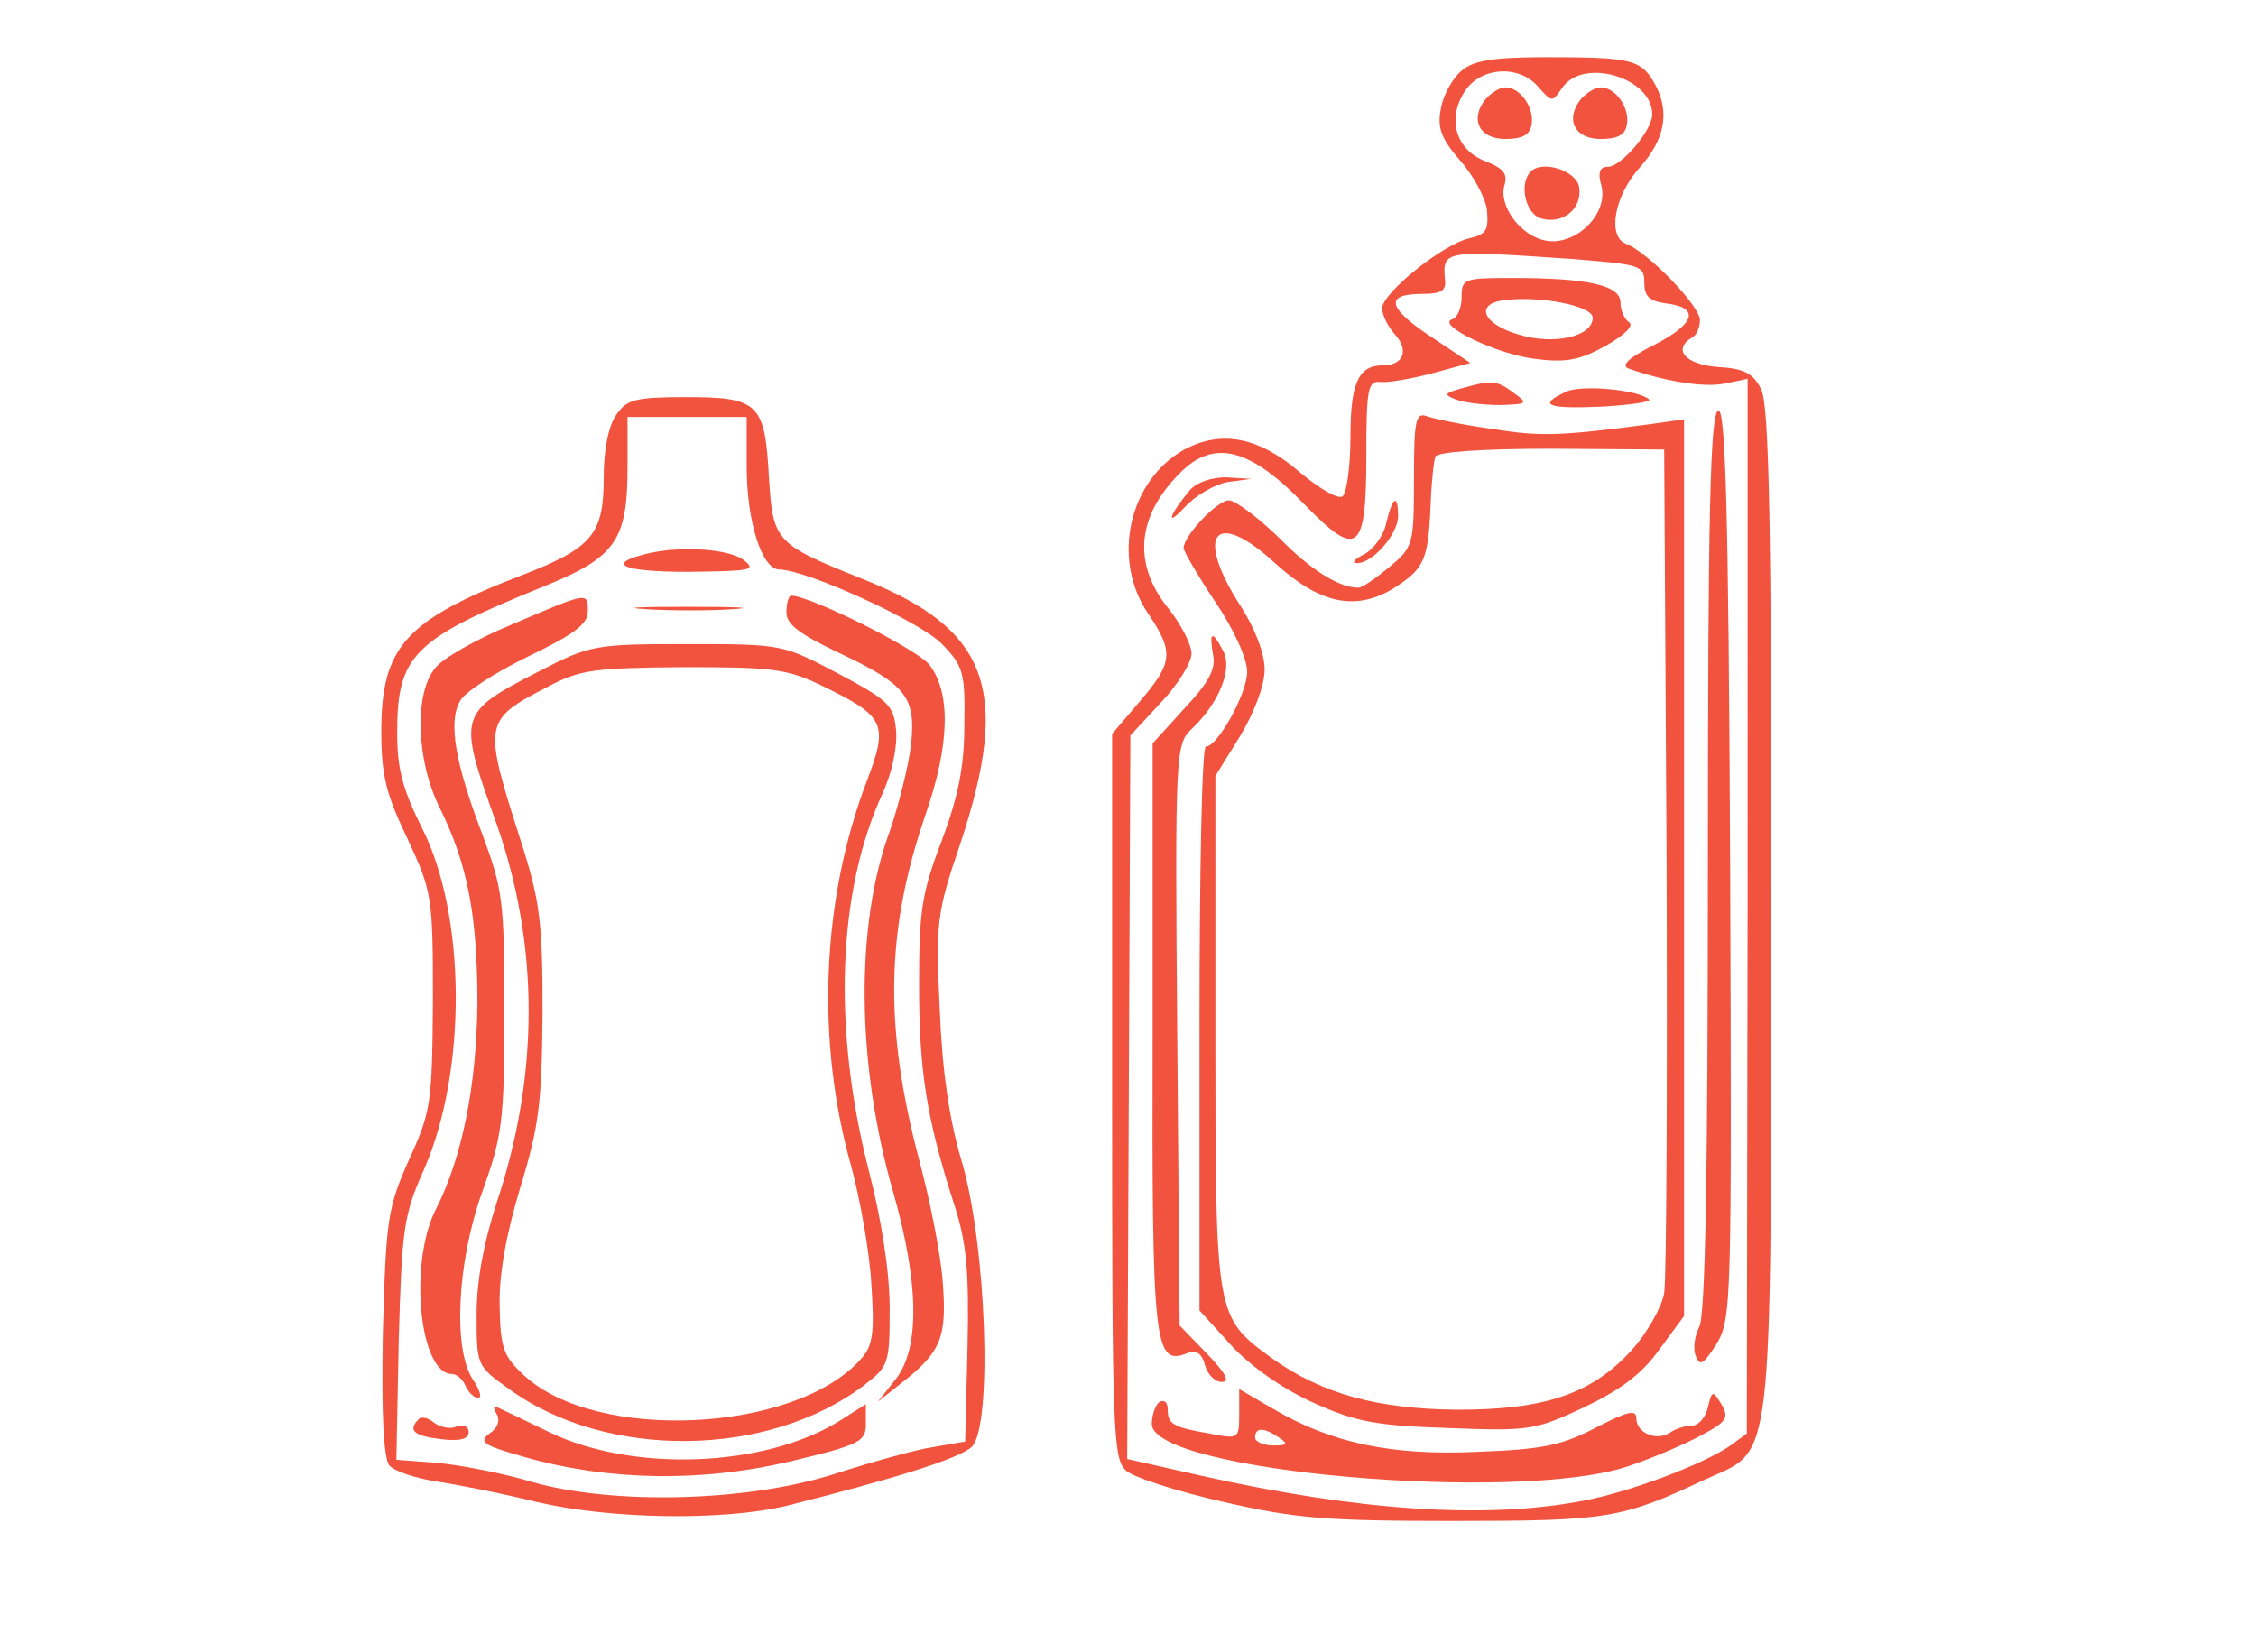<?xml version="1.0" standalone="no"?>
<!DOCTYPE svg PUBLIC "-//W3C//DTD SVG 20010904//EN"
 "http://www.w3.org/TR/2001/REC-SVG-20010904/DTD/svg10.dtd">
<svg version="1.0" xmlns="http://www.w3.org/2000/svg"
 width="284pt" height="208pt" viewBox="0 0 284 208"
 preserveAspectRatio="xMidYMid meet">
<g transform="translate(0,208) scale(0.1,-0.1)"
fill="#f1533e" stroke="none">
<path d="M1840 1991 c-11 -9 -23 -30 -26 -47 -5 -25 0 -38 24 -66 17 -19 32
-47 34 -63 2 -25 -1 -30 -22 -35 -33 -7 -110 -69 -110 -88 0 -9 7 -23 16 -33
18 -20 11 -39 -15 -39 -31 0 -41 -22 -41 -91 0 -37 -5 -71 -10 -74 -6 -4 -29
10 -52 29 -53 46 -100 55 -147 30 -70 -39 -92 -138 -46 -206 33 -49 32 -62
-10 -111 l-35 -41 0 -456 c0 -423 1 -458 18 -472 9 -8 64 -26 122 -39 91 -21
130 -24 290 -24 194 0 212 3 316 52 88 40 83 0 84 719 0 488 -3 635 -13 654
-10 20 -21 26 -55 28 -40 3 -57 22 -32 37 6 3 10 13 10 22 0 18 -66 86 -93 96
-24 9 -15 61 18 97 30 34 37 67 20 101 -18 34 -28 37 -138 37 -66 0 -92 -4
-107 -17z m97 -21 c17 -19 17 -19 30 0 27 38 113 12 113 -34 0 -20 -39 -66
-56 -66 -10 0 -13 -7 -8 -24 9 -36 -33 -76 -70 -69 -32 6 -60 44 -52 70 4 14
-1 21 -24 30 -37 14 -49 53 -26 88 20 31 69 34 93 5z m41 -216 c87 -7 92 -8
92 -30 0 -17 6 -23 27 -26 43 -5 38 -25 -14 -52 -32 -16 -43 -26 -33 -30 48
-17 96 -24 121 -19 l29 6 0 -664 -1 -664 -22 -16 c-34 -23 -126 -58 -186 -69
-123 -23 -283 -12 -479 32 l-93 21 2 455 2 456 38 41 c22 23 39 51 39 62 0 11
-13 37 -30 58 -44 55 -39 115 15 169 43 44 89 32 158 -40 66 -68 77 -59 77 61
0 86 2 96 18 94 9 -1 39 4 65 11 l48 13 -51 34 c-54 36 -57 53 -9 53 23 0 30
4 28 18 -3 37 -2 37 159 26z"/>
<path d="M1870 1955 c-20 -25 -8 -50 25 -50 21 0 31 5 33 18 4 21 -14 47 -33
47 -7 0 -18 -7 -25 -15z"/>
<path d="M1990 1955 c-20 -25 -8 -50 25 -50 21 0 31 5 33 18 4 21 -14 47 -33
47 -7 0 -18 -7 -25 -15z"/>
<path d="M1927 1864 c-15 -15 -7 -53 13 -59 27 -8 52 12 48 39 -3 21 -46 35
-61 20z"/>
<path d="M1840 1706 c0 -13 -5 -26 -12 -28 -21 -7 58 -45 106 -50 38 -5 56 -1
88 17 23 13 35 25 29 29 -6 4 -11 15 -11 25 0 22 -41 31 -137 31 -60 0 -63 -1
-63 -24z m165 -26 c0 -24 -49 -35 -94 -21 -44 13 -55 38 -18 43 45 6 112 -7
112 -22z"/>
<path d="M1840 1591 c-22 -6 -23 -8 -7 -14 10 -4 35 -7 55 -7 35 1 36 2 18 15
-21 16 -28 17 -66 6z"/>
<path d="M1972 1587 c-37 -17 -25 -22 44 -19 36 2 63 6 60 9 -12 12 -84 19
-104 10z"/>
<path d="M2163 1563 c-10 -4 -13 -127 -13 -569 0 -385 -3 -572 -11 -585 -6
-12 -8 -28 -4 -37 5 -13 10 -9 26 16 19 32 19 51 17 606 -2 453 -6 572 -15
569z"/>
<path d="M1780 1477 c0 -83 -1 -86 -31 -111 -17 -14 -34 -26 -39 -26 -24 0
-60 22 -101 64 -26 25 -54 46 -62 46 -15 0 -57 -45 -57 -60 0 -4 18 -35 40
-68 23 -34 40 -71 40 -88 0 -27 -37 -94 -52 -94 -5 0 -8 -160 -8 -355 l0 -355
40 -44 c24 -26 65 -55 103 -72 53 -24 78 -29 169 -32 103 -4 110 -3 172 26 46
22 73 42 95 73 l31 42 0 565 0 564 -42 -6 c-114 -15 -138 -16 -200 -6 -37 5
-74 13 -82 16 -14 5 -16 -6 -16 -79z m318 -477 c1 -283 0 -530 -3 -548 -3 -18
-22 -51 -41 -72 -50 -55 -109 -75 -219 -75 -102 1 -171 20 -234 65 -71 52 -71
50 -71 411 l0 322 31 50 c18 30 31 64 31 84 0 20 -12 52 -31 81 -58 91 -31
122 44 53 56 -51 101 -61 149 -32 39 25 44 35 47 106 1 28 4 55 6 60 2 6 59
10 146 10 l142 -1 3 -514z"/>
<path d="M1498 1463 c-26 -31 -32 -49 -6 -21 13 14 37 28 53 31 l30 4 -31 2
c-19 0 -37 -6 -46 -16z"/>
<path d="M1745 1421 c-3 -15 -16 -33 -28 -39 -12 -6 -16 -11 -9 -11 19 -1 52
36 52 59 0 29 -7 25 -15 -9z"/>
<path d="M1527 1256 c4 -18 -5 -35 -36 -68 l-40 -44 0 -370 c-1 -388 2 -414
43 -398 12 5 19 0 23 -15 3 -11 12 -21 21 -21 11 0 5 11 -19 36 l-34 35 -3
366 c-3 356 -2 366 18 385 34 32 52 75 40 98 -14 27 -18 25 -13 -4z"/>
<path d="M1560 299 c0 -31 -1 -31 -37 -24 -47 8 -53 12 -53 31 0 8 -4 12 -10
9 -5 -3 -10 -16 -10 -28 0 -60 462 -100 600 -53 30 10 72 28 92 39 32 17 35
22 25 39 -11 18 -12 17 -17 -4 -3 -13 -12 -23 -20 -23 -8 0 -21 -4 -28 -9 -17
-11 -42 0 -42 18 0 12 -11 9 -52 -12 -42 -22 -67 -27 -148 -30 -108 -5 -184
11 -257 54 l-43 25 0 -32z m50 -29 c12 -8 11 -10 -7 -10 -13 0 -23 5 -23 10 0
13 11 13 30 0z"/>
<path d="M776 1558 c-10 -14 -16 -44 -16 -79 0 -72 -14 -89 -105 -124 -145
-56 -175 -90 -175 -196 0 -55 6 -79 33 -135 31 -67 32 -72 32 -204 -1 -128 -2
-139 -30 -200 -27 -61 -29 -74 -33 -218 -2 -101 1 -158 8 -167 6 -7 32 -16 58
-20 26 -4 83 -15 127 -26 94 -22 235 -24 315 -5 135 34 216 59 233 74 27 24
19 257 -13 362 -15 51 -24 112 -27 190 -5 109 -4 120 26 208 64 193 36 270
-123 333 -110 44 -113 47 -118 128 -5 93 -13 101 -104 101 -64 0 -75 -3 -88
-22z m164 -66 c0 -68 19 -129 41 -129 36 -1 178 -66 205 -94 27 -28 29 -36 28
-102 0 -53 -8 -91 -29 -147 -25 -65 -28 -89 -28 -180 0 -107 9 -167 44 -276
16 -49 19 -84 17 -180 l-3 -119 -40 -7 c-22 -3 -78 -19 -125 -34 -110 -35
-278 -39 -380 -10 -36 11 -89 21 -118 24 l-53 4 3 151 c4 140 6 157 32 215 54
124 53 320 -3 430 -24 48 -31 74 -31 119 0 98 20 118 183 184 92 37 107 58
107 151 l0 63 75 0 75 0 0 -63z"/>
<path d="M815 1383 c-54 -13 -32 -23 51 -23 80 1 87 2 70 15 -19 14 -79 18
-121 8z"/>
<path d="M645 1294 c-44 -18 -88 -43 -97 -55 -27 -32 -24 -118 6 -177 35 -71
47 -136 47 -245 -1 -103 -19 -194 -52 -259 -35 -68 -21 -208 20 -208 6 0 14
-7 17 -15 4 -8 10 -15 16 -15 5 0 2 10 -6 22 -26 37 -21 148 11 237 25 70 28
88 28 226 0 141 -2 155 -28 225 -34 89 -43 141 -28 167 5 11 44 36 85 56 58
28 76 41 76 57 0 25 1 25 -95 -16z"/>
<path d="M990 1309 c0 -15 16 -27 64 -50 87 -41 99 -56 93 -116 -3 -26 -15
-74 -26 -107 -45 -120 -43 -297 4 -459 32 -113 33 -194 3 -233 l-23 -29 29 23
c50 39 58 57 53 125 -2 34 -16 105 -30 157 -44 167 -42 288 8 434 31 89 32
154 5 189 -16 20 -150 87 -174 87 -3 0 -6 -9 -6 -21z"/>
<path d="M813 1313 c32 -2 81 -2 110 0 29 2 3 3 -58 3 -60 0 -84 -1 -52 -3z"/>
<path d="M679 1235 c-103 -53 -103 -55 -54 -192 54 -153 54 -317 0 -478 -16
-50 -25 -97 -25 -140 0 -64 0 -65 41 -94 122 -89 326 -87 447 5 31 24 32 27
32 97 0 45 -10 110 -26 172 -46 179 -40 352 17 476 12 26 19 59 17 80 -3 31
-9 37 -73 71 -70 37 -71 37 -190 37 -116 0 -122 -1 -186 -34z m357 -19 c78
-38 83 -47 55 -120 -57 -150 -64 -328 -19 -486 11 -41 23 -108 25 -148 4 -61
2 -77 -14 -94 -83 -92 -332 -104 -423 -20 -26 24 -30 34 -31 87 -1 40 8 90 26
150 24 78 27 107 28 220 0 114 -3 140 -27 215 -48 150 -48 153 33 195 41 22
59 24 172 25 112 0 130 -2 175 -24z"/>
<path d="M625 300 c5 -8 2 -18 -9 -25 -14 -11 -7 -15 46 -30 106 -30 223 -31
333 -5 88 21 95 25 95 47 l0 25 -33 -21 c-95 -59 -261 -65 -366 -14 -31 15
-60 29 -65 31 -5 3 -5 -1 -1 -8z"/>
<path d="M527 293 c-14 -14 -6 -21 28 -25 24 -3 35 0 35 9 0 7 -7 10 -15 7 -8
-4 -21 -1 -29 5 -7 6 -16 8 -19 4z"/>
</g>
</svg>
